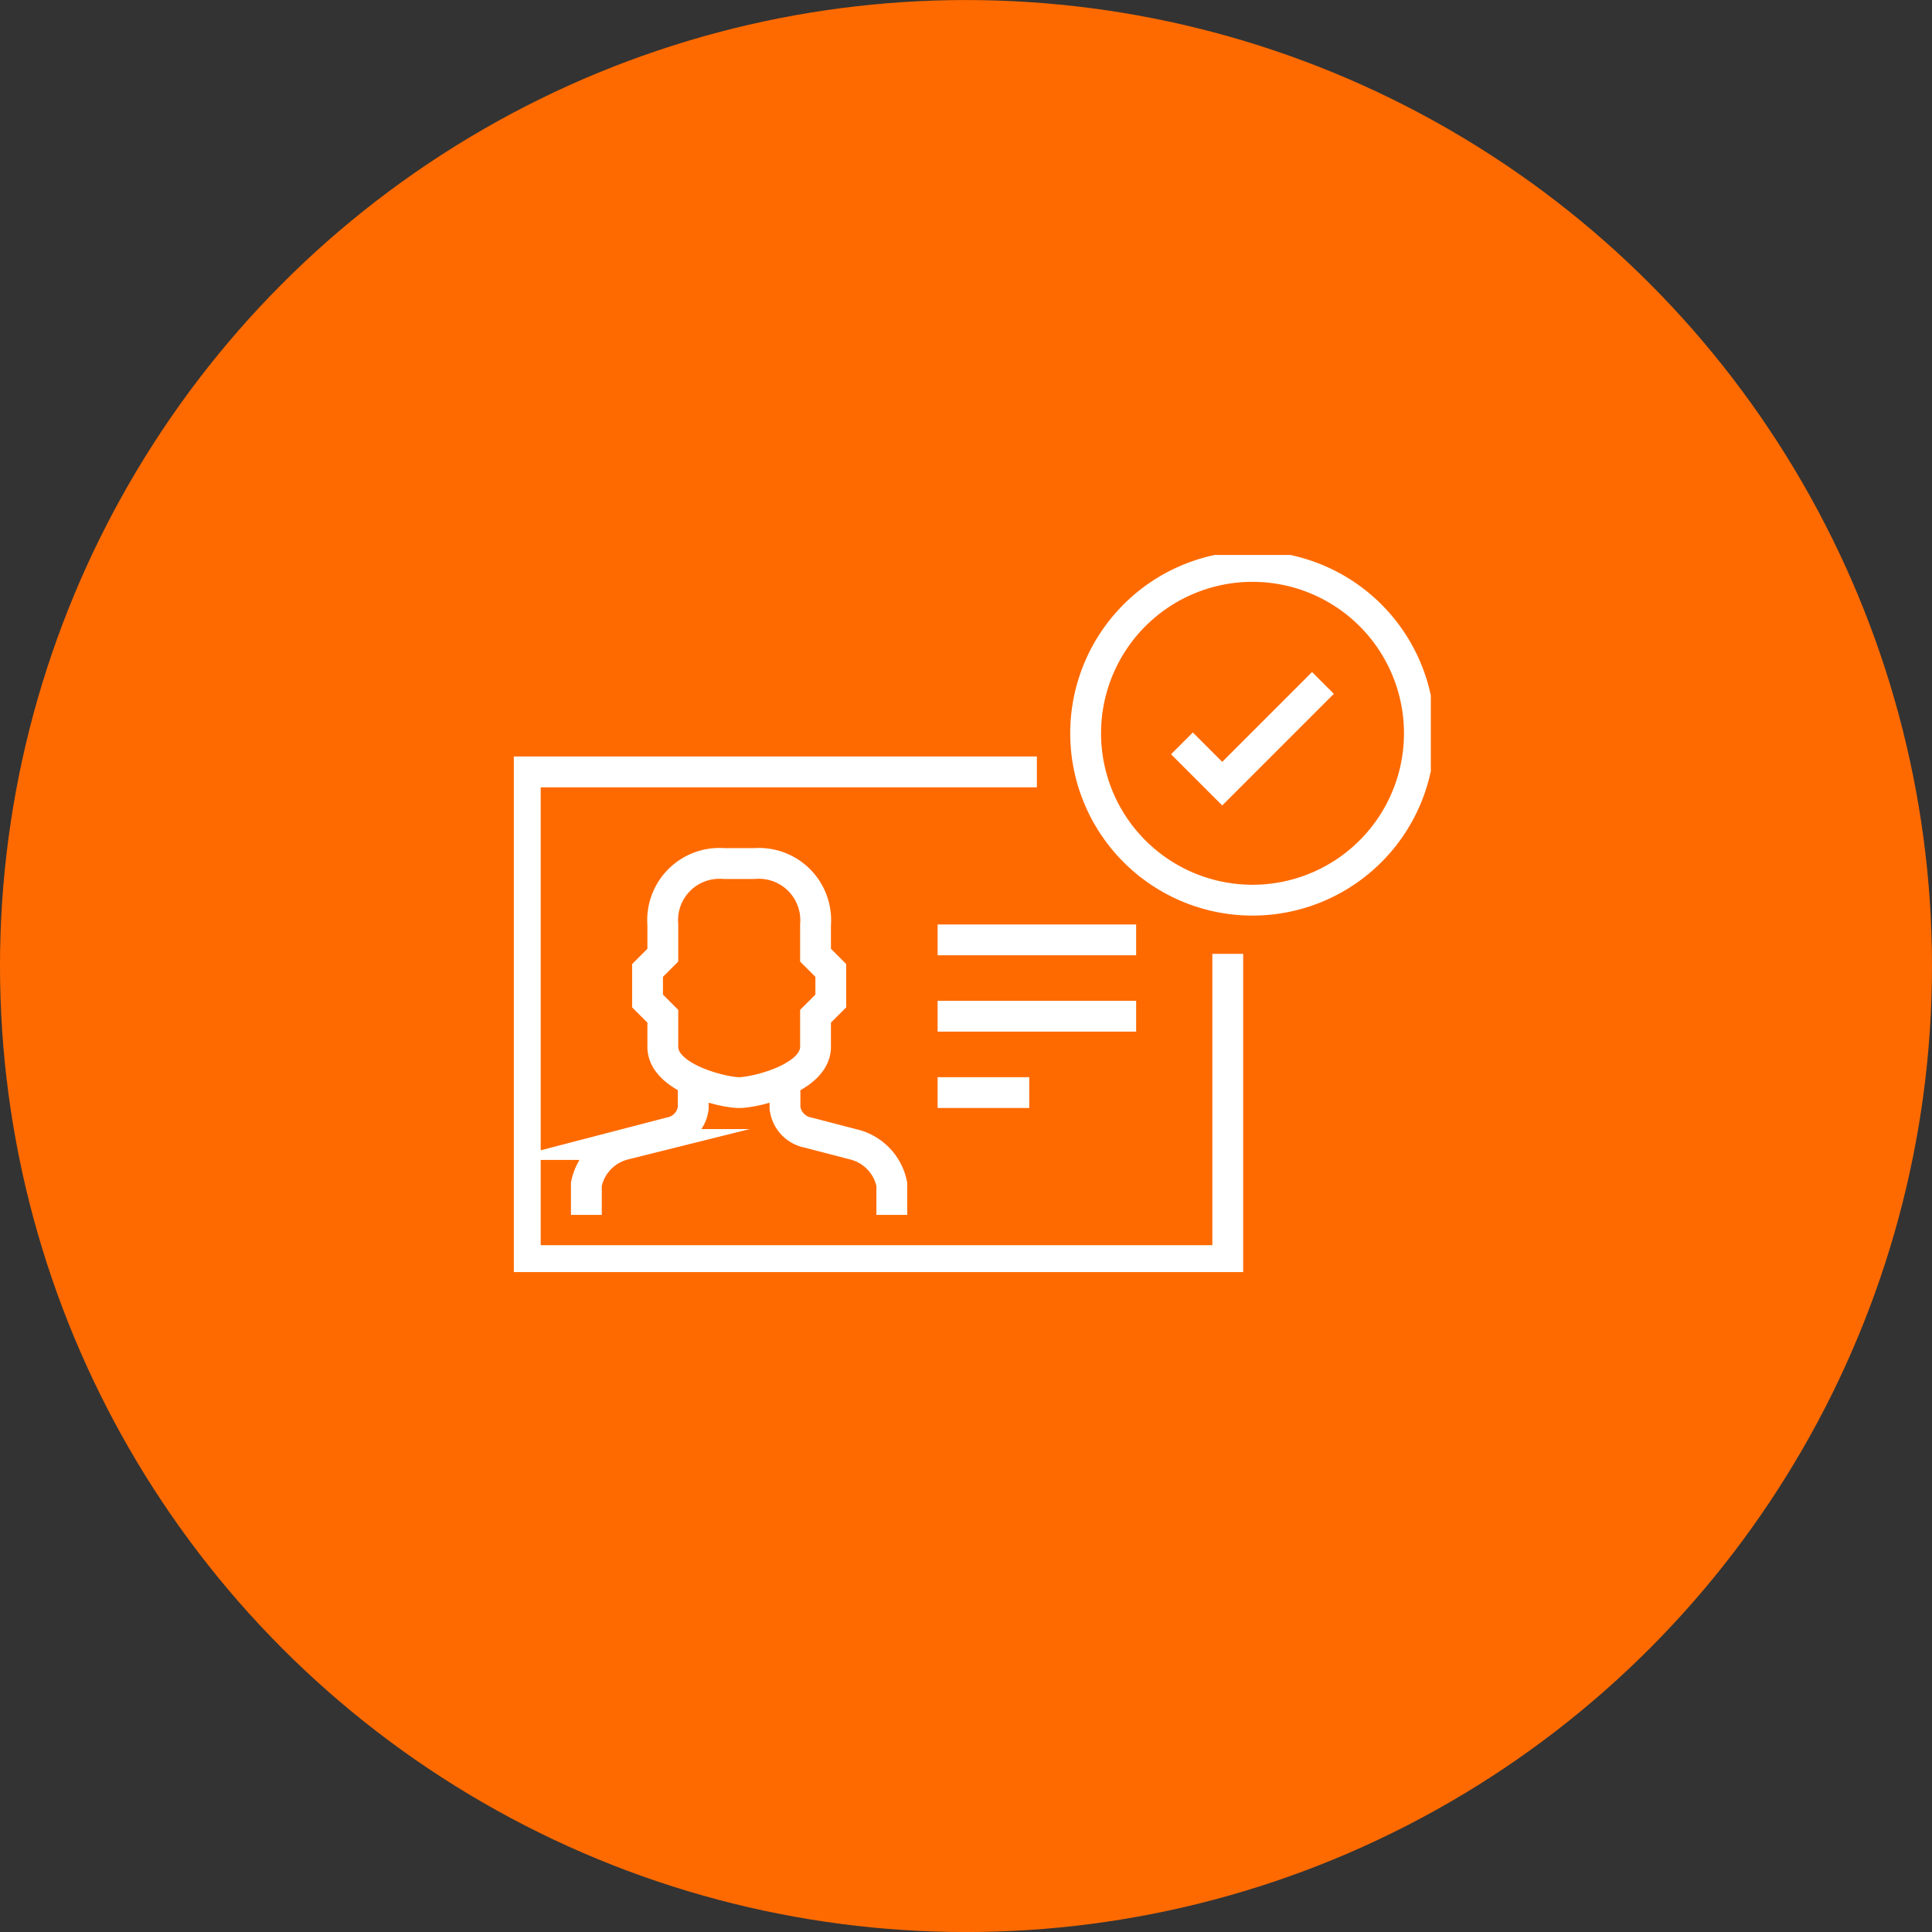 <svg xmlns="http://www.w3.org/2000/svg" xmlns:xlink="http://www.w3.org/1999/xlink" width="94" height="94" viewBox="0 0 94 94">
  <rect x="0" y="0" width="94" height="94" fill="#333333" stroke="none"/>
  <defs>
    <clipPath id="clip-path">
      <rect id="Rectangle_334" data-name="Rectangle 334" width="44.616" height="34.889" fill="none" stroke="#fff" stroke-width="1.5"/>
    </clipPath>
  </defs>
  <g id="Group_1409" data-name="Group 1409" transform="translate(4079 19580.002)">
    <g id="Group_1407" data-name="Group 1407">
      <g id="Group_1382" data-name="Group 1382" transform="translate(871 -4)">
        <g id="Group_1174" data-name="Group 1174" transform="translate(-6022 -22017)">
          <g id="Group_1063" data-name="Group 1063" transform="translate(1072 2440.568)">
            <g id="Group_1061" data-name="Group 1061" transform="translate(0 0.433)">
              <g id="Group_1059" data-name="Group 1059" transform="translate(0 0)">
                <g id="Group_722" data-name="Group 722" transform="translate(0 0)">
                  <circle id="Ellipse_24" data-name="Ellipse 24" cx="47" cy="47" r="47" transform="translate(0 -0.001)" fill="#fe6a00"/>
                </g>
              </g>
            </g>
          </g>
        </g>
      </g>
      <g id="Group_1406" data-name="Group 1406" transform="translate(-4054 -19553)">
        <g id="Group_1405" data-name="Group 1405" clip-path="url(#clip-path)">
          <path id="Path_427" data-name="Path 427" d="M32.7,9.359l1.96,1.96,4.9-4.9M28.014,8.868A8.119,8.119,0,1,0,36.133.75,8.119,8.119,0,0,0,28.014,8.868Zm-2.372,1.879H.75V34.524H34.929V19.6m-14.117,6.75H25.27m-4.458-3.715h9.659m-9.659-3.715h9.659M11.9,15.206a2.763,2.763,0,0,1,2.972,2.972v1.486l.743.743v1.486l-.743.743v1.486c0,1.548-2.972,2.229-3.715,2.229s-3.715-.681-3.715-2.229V22.636l-.743-.743V20.407l.743-.743V18.178a2.763,2.763,0,0,1,2.972-2.972Zm1.486,10.4v1.486A1.392,1.392,0,0,0,14.526,28.3l2.211.575a2.5,2.5,0,0,1,1.846,1.933V32.3M8.923,25.608v1.486A1.392,1.392,0,0,1,7.779,28.3l-2.211.575a2.5,2.5,0,0,0-1.846,1.933V32.3" transform="translate(-0.193 -0.193)" fill="none" stroke="#fff" stroke-miterlimit="10" stroke-width="1.5"/>
        </g>
      </g>
    </g>
  </g>
</svg>
